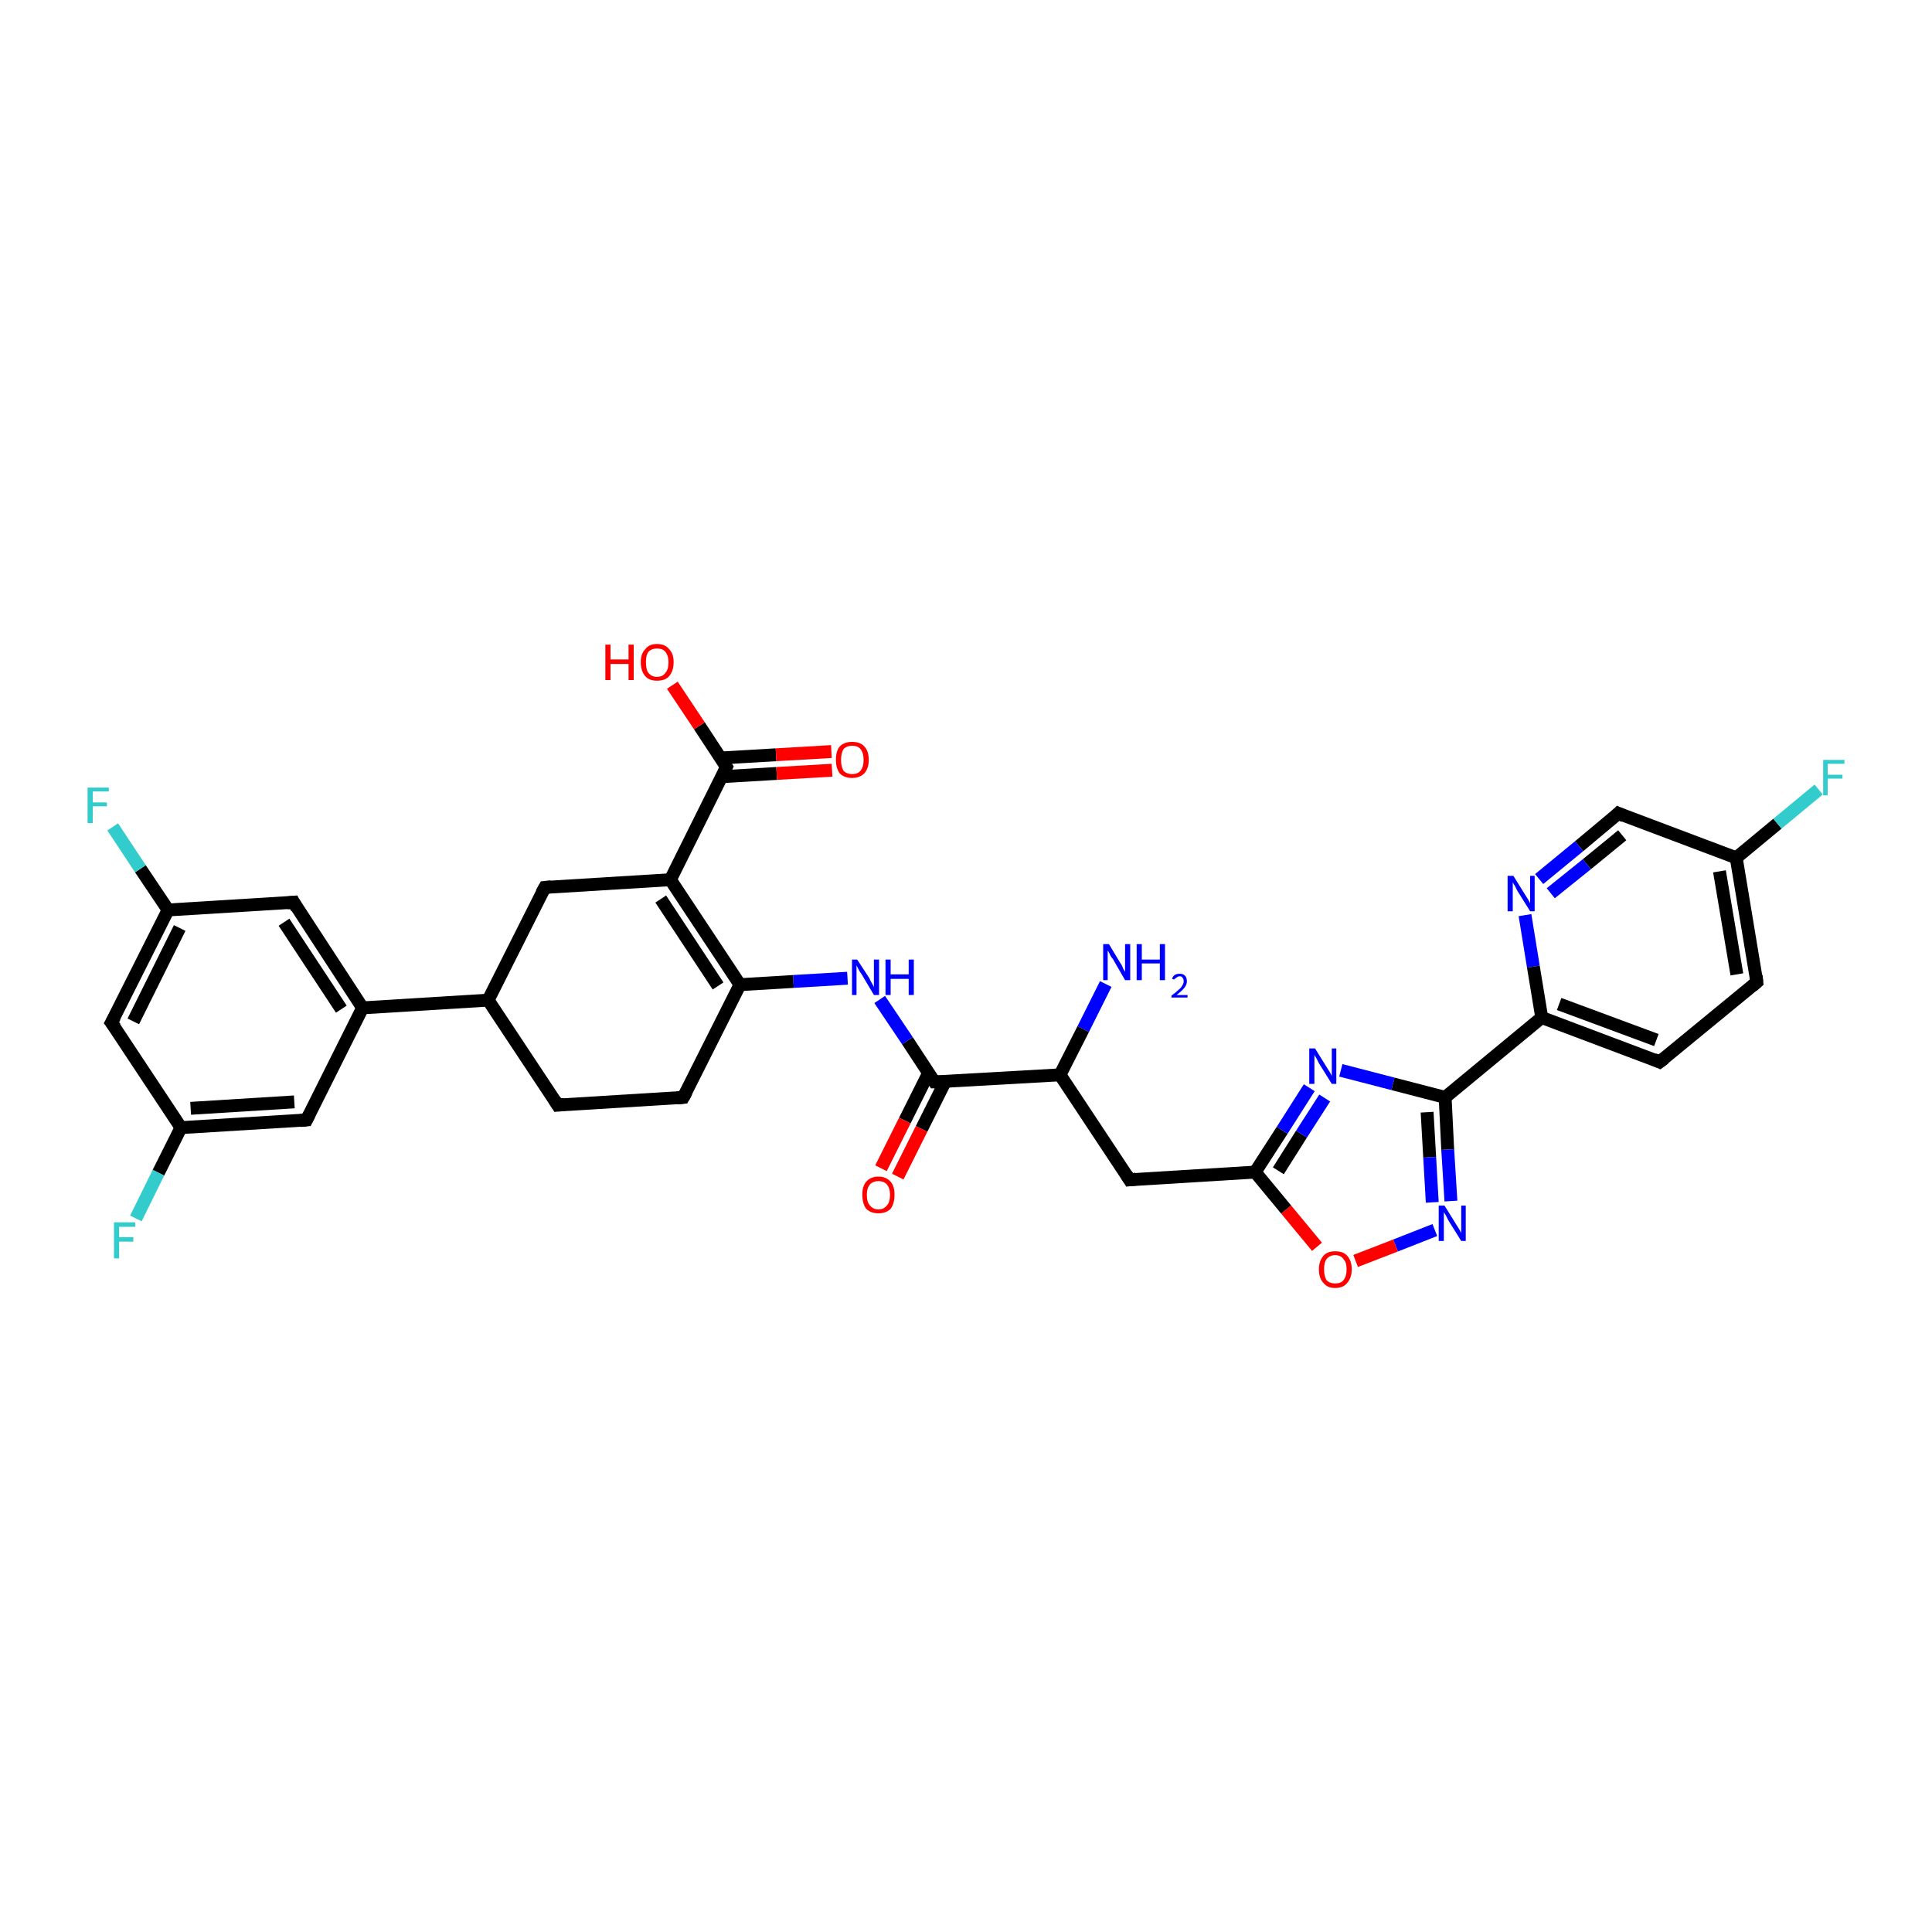 <?xml version='1.0' encoding='iso-8859-1'?>
<svg version='1.1' baseProfile='full'
              xmlns='http://www.w3.org/2000/svg'
                      xmlns:rdkit='http://www.rdkit.org/xml'
                      xmlns:xlink='http://www.w3.org/1999/xlink'
                  xml:space='preserve'
width='300px' height='300px' viewBox='0 0 300 300'>
<!-- END OF HEADER -->
<rect style='opacity:1.0;fill:#FFFFFF;stroke:none' width='300.0' height='300.0' x='0.0' y='0.0'> </rect>
<path class='bond-0 atom-0 atom-1' d='M 171.7,152.8 L 168.2,159.8' style='fill:none;fill-rule:evenodd;stroke:#0000FF;stroke-width:2.0px;stroke-linecap:butt;stroke-linejoin:miter;stroke-opacity:1' />
<path class='bond-0 atom-0 atom-1' d='M 168.2,159.8 L 164.6,166.9' style='fill:none;fill-rule:evenodd;stroke:#000000;stroke-width:2.0px;stroke-linecap:butt;stroke-linejoin:miter;stroke-opacity:1' />
<path class='bond-1 atom-1 atom-2' d='M 164.6,166.9 L 175.4,183.2' style='fill:none;fill-rule:evenodd;stroke:#000000;stroke-width:2.0px;stroke-linecap:butt;stroke-linejoin:miter;stroke-opacity:1' />
<path class='bond-2 atom-2 atom-3' d='M 175.4,183.2 L 194.9,182.0' style='fill:none;fill-rule:evenodd;stroke:#000000;stroke-width:2.0px;stroke-linecap:butt;stroke-linejoin:miter;stroke-opacity:1' />
<path class='bond-3 atom-3 atom-4' d='M 194.9,182.0 L 199.1,175.5' style='fill:none;fill-rule:evenodd;stroke:#000000;stroke-width:2.0px;stroke-linecap:butt;stroke-linejoin:miter;stroke-opacity:1' />
<path class='bond-3 atom-3 atom-4' d='M 199.1,175.5 L 203.3,168.9' style='fill:none;fill-rule:evenodd;stroke:#0000FF;stroke-width:2.0px;stroke-linecap:butt;stroke-linejoin:miter;stroke-opacity:1' />
<path class='bond-3 atom-3 atom-4' d='M 198.5,181.8 L 202.1,176.1' style='fill:none;fill-rule:evenodd;stroke:#000000;stroke-width:2.0px;stroke-linecap:butt;stroke-linejoin:miter;stroke-opacity:1' />
<path class='bond-3 atom-3 atom-4' d='M 202.1,176.1 L 205.7,170.5' style='fill:none;fill-rule:evenodd;stroke:#0000FF;stroke-width:2.0px;stroke-linecap:butt;stroke-linejoin:miter;stroke-opacity:1' />
<path class='bond-4 atom-4 atom-5' d='M 208.2,166.2 L 216.3,168.3' style='fill:none;fill-rule:evenodd;stroke:#0000FF;stroke-width:2.0px;stroke-linecap:butt;stroke-linejoin:miter;stroke-opacity:1' />
<path class='bond-4 atom-4 atom-5' d='M 216.3,168.3 L 224.4,170.4' style='fill:none;fill-rule:evenodd;stroke:#000000;stroke-width:2.0px;stroke-linecap:butt;stroke-linejoin:miter;stroke-opacity:1' />
<path class='bond-5 atom-5 atom-6' d='M 224.4,170.4 L 224.8,178.5' style='fill:none;fill-rule:evenodd;stroke:#000000;stroke-width:2.0px;stroke-linecap:butt;stroke-linejoin:miter;stroke-opacity:1' />
<path class='bond-5 atom-5 atom-6' d='M 224.8,178.5 L 225.3,186.5' style='fill:none;fill-rule:evenodd;stroke:#0000FF;stroke-width:2.0px;stroke-linecap:butt;stroke-linejoin:miter;stroke-opacity:1' />
<path class='bond-5 atom-5 atom-6' d='M 221.6,172.7 L 222.0,179.7' style='fill:none;fill-rule:evenodd;stroke:#000000;stroke-width:2.0px;stroke-linecap:butt;stroke-linejoin:miter;stroke-opacity:1' />
<path class='bond-5 atom-5 atom-6' d='M 222.0,179.7 L 222.4,186.7' style='fill:none;fill-rule:evenodd;stroke:#0000FF;stroke-width:2.0px;stroke-linecap:butt;stroke-linejoin:miter;stroke-opacity:1' />
<path class='bond-6 atom-6 atom-7' d='M 222.8,191.0 L 216.7,193.4' style='fill:none;fill-rule:evenodd;stroke:#0000FF;stroke-width:2.0px;stroke-linecap:butt;stroke-linejoin:miter;stroke-opacity:1' />
<path class='bond-6 atom-6 atom-7' d='M 216.7,193.4 L 210.5,195.8' style='fill:none;fill-rule:evenodd;stroke:#FF0000;stroke-width:2.0px;stroke-linecap:butt;stroke-linejoin:miter;stroke-opacity:1' />
<path class='bond-7 atom-5 atom-8' d='M 224.4,170.4 L 239.4,158.0' style='fill:none;fill-rule:evenodd;stroke:#000000;stroke-width:2.0px;stroke-linecap:butt;stroke-linejoin:miter;stroke-opacity:1' />
<path class='bond-8 atom-8 atom-9' d='M 239.4,158.0 L 257.7,164.9' style='fill:none;fill-rule:evenodd;stroke:#000000;stroke-width:2.0px;stroke-linecap:butt;stroke-linejoin:miter;stroke-opacity:1' />
<path class='bond-8 atom-8 atom-9' d='M 242.1,155.9 L 257.2,161.5' style='fill:none;fill-rule:evenodd;stroke:#000000;stroke-width:2.0px;stroke-linecap:butt;stroke-linejoin:miter;stroke-opacity:1' />
<path class='bond-9 atom-9 atom-10' d='M 257.7,164.9 L 272.8,152.5' style='fill:none;fill-rule:evenodd;stroke:#000000;stroke-width:2.0px;stroke-linecap:butt;stroke-linejoin:miter;stroke-opacity:1' />
<path class='bond-10 atom-10 atom-11' d='M 272.8,152.5 L 269.6,133.2' style='fill:none;fill-rule:evenodd;stroke:#000000;stroke-width:2.0px;stroke-linecap:butt;stroke-linejoin:miter;stroke-opacity:1' />
<path class='bond-10 atom-10 atom-11' d='M 269.7,151.3 L 267.0,135.3' style='fill:none;fill-rule:evenodd;stroke:#000000;stroke-width:2.0px;stroke-linecap:butt;stroke-linejoin:miter;stroke-opacity:1' />
<path class='bond-11 atom-11 atom-12' d='M 269.6,133.2 L 276.0,127.9' style='fill:none;fill-rule:evenodd;stroke:#000000;stroke-width:2.0px;stroke-linecap:butt;stroke-linejoin:miter;stroke-opacity:1' />
<path class='bond-11 atom-11 atom-12' d='M 276.0,127.9 L 282.4,122.6' style='fill:none;fill-rule:evenodd;stroke:#33CCCC;stroke-width:2.0px;stroke-linecap:butt;stroke-linejoin:miter;stroke-opacity:1' />
<path class='bond-12 atom-11 atom-13' d='M 269.6,133.2 L 251.3,126.3' style='fill:none;fill-rule:evenodd;stroke:#000000;stroke-width:2.0px;stroke-linecap:butt;stroke-linejoin:miter;stroke-opacity:1' />
<path class='bond-13 atom-13 atom-14' d='M 251.3,126.3 L 245.2,131.4' style='fill:none;fill-rule:evenodd;stroke:#000000;stroke-width:2.0px;stroke-linecap:butt;stroke-linejoin:miter;stroke-opacity:1' />
<path class='bond-13 atom-13 atom-14' d='M 245.2,131.4 L 239.0,136.5' style='fill:none;fill-rule:evenodd;stroke:#0000FF;stroke-width:2.0px;stroke-linecap:butt;stroke-linejoin:miter;stroke-opacity:1' />
<path class='bond-13 atom-13 atom-14' d='M 251.9,129.7 L 246.4,134.2' style='fill:none;fill-rule:evenodd;stroke:#000000;stroke-width:2.0px;stroke-linecap:butt;stroke-linejoin:miter;stroke-opacity:1' />
<path class='bond-13 atom-13 atom-14' d='M 246.4,134.2 L 240.8,138.7' style='fill:none;fill-rule:evenodd;stroke:#0000FF;stroke-width:2.0px;stroke-linecap:butt;stroke-linejoin:miter;stroke-opacity:1' />
<path class='bond-14 atom-1 atom-15' d='M 164.6,166.9 L 145.1,168.0' style='fill:none;fill-rule:evenodd;stroke:#000000;stroke-width:2.0px;stroke-linecap:butt;stroke-linejoin:miter;stroke-opacity:1' />
<path class='bond-15 atom-15 atom-16' d='M 144.2,166.6 L 140.5,174.0' style='fill:none;fill-rule:evenodd;stroke:#000000;stroke-width:2.0px;stroke-linecap:butt;stroke-linejoin:miter;stroke-opacity:1' />
<path class='bond-15 atom-15 atom-16' d='M 140.5,174.0 L 136.8,181.4' style='fill:none;fill-rule:evenodd;stroke:#FF0000;stroke-width:2.0px;stroke-linecap:butt;stroke-linejoin:miter;stroke-opacity:1' />
<path class='bond-15 atom-15 atom-16' d='M 146.8,167.9 L 143.1,175.3' style='fill:none;fill-rule:evenodd;stroke:#000000;stroke-width:2.0px;stroke-linecap:butt;stroke-linejoin:miter;stroke-opacity:1' />
<path class='bond-15 atom-15 atom-16' d='M 143.1,175.3 L 139.4,182.7' style='fill:none;fill-rule:evenodd;stroke:#FF0000;stroke-width:2.0px;stroke-linecap:butt;stroke-linejoin:miter;stroke-opacity:1' />
<path class='bond-16 atom-15 atom-17' d='M 145.1,168.0 L 140.9,161.6' style='fill:none;fill-rule:evenodd;stroke:#000000;stroke-width:2.0px;stroke-linecap:butt;stroke-linejoin:miter;stroke-opacity:1' />
<path class='bond-16 atom-15 atom-17' d='M 140.9,161.6 L 136.6,155.2' style='fill:none;fill-rule:evenodd;stroke:#0000FF;stroke-width:2.0px;stroke-linecap:butt;stroke-linejoin:miter;stroke-opacity:1' />
<path class='bond-17 atom-17 atom-18' d='M 131.6,151.9 L 123.2,152.4' style='fill:none;fill-rule:evenodd;stroke:#0000FF;stroke-width:2.0px;stroke-linecap:butt;stroke-linejoin:miter;stroke-opacity:1' />
<path class='bond-17 atom-17 atom-18' d='M 123.2,152.4 L 114.9,152.9' style='fill:none;fill-rule:evenodd;stroke:#000000;stroke-width:2.0px;stroke-linecap:butt;stroke-linejoin:miter;stroke-opacity:1' />
<path class='bond-18 atom-18 atom-19' d='M 114.9,152.9 L 104.1,136.6' style='fill:none;fill-rule:evenodd;stroke:#000000;stroke-width:2.0px;stroke-linecap:butt;stroke-linejoin:miter;stroke-opacity:1' />
<path class='bond-18 atom-18 atom-19' d='M 111.5,153.1 L 102.6,139.6' style='fill:none;fill-rule:evenodd;stroke:#000000;stroke-width:2.0px;stroke-linecap:butt;stroke-linejoin:miter;stroke-opacity:1' />
<path class='bond-19 atom-19 atom-20' d='M 104.1,136.6 L 84.6,137.8' style='fill:none;fill-rule:evenodd;stroke:#000000;stroke-width:2.0px;stroke-linecap:butt;stroke-linejoin:miter;stroke-opacity:1' />
<path class='bond-20 atom-20 atom-21' d='M 84.6,137.8 L 75.8,155.3' style='fill:none;fill-rule:evenodd;stroke:#000000;stroke-width:2.0px;stroke-linecap:butt;stroke-linejoin:miter;stroke-opacity:1' />
<path class='bond-21 atom-21 atom-22' d='M 75.8,155.3 L 86.6,171.6' style='fill:none;fill-rule:evenodd;stroke:#000000;stroke-width:2.0px;stroke-linecap:butt;stroke-linejoin:miter;stroke-opacity:1' />
<path class='bond-22 atom-22 atom-23' d='M 86.6,171.6 L 106.1,170.4' style='fill:none;fill-rule:evenodd;stroke:#000000;stroke-width:2.0px;stroke-linecap:butt;stroke-linejoin:miter;stroke-opacity:1' />
<path class='bond-23 atom-21 atom-24' d='M 75.8,155.3 L 56.3,156.5' style='fill:none;fill-rule:evenodd;stroke:#000000;stroke-width:2.0px;stroke-linecap:butt;stroke-linejoin:miter;stroke-opacity:1' />
<path class='bond-24 atom-24 atom-25' d='M 56.3,156.5 L 45.6,140.1' style='fill:none;fill-rule:evenodd;stroke:#000000;stroke-width:2.0px;stroke-linecap:butt;stroke-linejoin:miter;stroke-opacity:1' />
<path class='bond-24 atom-24 atom-25' d='M 53.0,156.7 L 44.1,143.2' style='fill:none;fill-rule:evenodd;stroke:#000000;stroke-width:2.0px;stroke-linecap:butt;stroke-linejoin:miter;stroke-opacity:1' />
<path class='bond-25 atom-25 atom-26' d='M 45.6,140.1 L 26.1,141.3' style='fill:none;fill-rule:evenodd;stroke:#000000;stroke-width:2.0px;stroke-linecap:butt;stroke-linejoin:miter;stroke-opacity:1' />
<path class='bond-26 atom-26 atom-27' d='M 26.1,141.3 L 21.8,134.9' style='fill:none;fill-rule:evenodd;stroke:#000000;stroke-width:2.0px;stroke-linecap:butt;stroke-linejoin:miter;stroke-opacity:1' />
<path class='bond-26 atom-26 atom-27' d='M 21.8,134.9 L 17.5,128.4' style='fill:none;fill-rule:evenodd;stroke:#33CCCC;stroke-width:2.0px;stroke-linecap:butt;stroke-linejoin:miter;stroke-opacity:1' />
<path class='bond-27 atom-26 atom-28' d='M 26.1,141.3 L 17.3,158.8' style='fill:none;fill-rule:evenodd;stroke:#000000;stroke-width:2.0px;stroke-linecap:butt;stroke-linejoin:miter;stroke-opacity:1' />
<path class='bond-27 atom-26 atom-28' d='M 27.9,144.1 L 20.7,158.6' style='fill:none;fill-rule:evenodd;stroke:#000000;stroke-width:2.0px;stroke-linecap:butt;stroke-linejoin:miter;stroke-opacity:1' />
<path class='bond-28 atom-28 atom-29' d='M 17.3,158.8 L 28.1,175.1' style='fill:none;fill-rule:evenodd;stroke:#000000;stroke-width:2.0px;stroke-linecap:butt;stroke-linejoin:miter;stroke-opacity:1' />
<path class='bond-29 atom-29 atom-30' d='M 28.1,175.1 L 24.6,182.1' style='fill:none;fill-rule:evenodd;stroke:#000000;stroke-width:2.0px;stroke-linecap:butt;stroke-linejoin:miter;stroke-opacity:1' />
<path class='bond-29 atom-29 atom-30' d='M 24.6,182.1 L 21.1,189.2' style='fill:none;fill-rule:evenodd;stroke:#33CCCC;stroke-width:2.0px;stroke-linecap:butt;stroke-linejoin:miter;stroke-opacity:1' />
<path class='bond-30 atom-29 atom-31' d='M 28.1,175.1 L 47.6,173.9' style='fill:none;fill-rule:evenodd;stroke:#000000;stroke-width:2.0px;stroke-linecap:butt;stroke-linejoin:miter;stroke-opacity:1' />
<path class='bond-30 atom-29 atom-31' d='M 29.6,172.1 L 45.7,171.1' style='fill:none;fill-rule:evenodd;stroke:#000000;stroke-width:2.0px;stroke-linecap:butt;stroke-linejoin:miter;stroke-opacity:1' />
<path class='bond-31 atom-19 atom-32' d='M 104.1,136.6 L 112.8,119.1' style='fill:none;fill-rule:evenodd;stroke:#000000;stroke-width:2.0px;stroke-linecap:butt;stroke-linejoin:miter;stroke-opacity:1' />
<path class='bond-32 atom-32 atom-33' d='M 112.8,119.1 L 108.6,112.7' style='fill:none;fill-rule:evenodd;stroke:#000000;stroke-width:2.0px;stroke-linecap:butt;stroke-linejoin:miter;stroke-opacity:1' />
<path class='bond-32 atom-32 atom-33' d='M 108.6,112.7 L 104.4,106.4' style='fill:none;fill-rule:evenodd;stroke:#FF0000;stroke-width:2.0px;stroke-linecap:butt;stroke-linejoin:miter;stroke-opacity:1' />
<path class='bond-33 atom-32 atom-34' d='M 112.1,120.6 L 120.6,120.1' style='fill:none;fill-rule:evenodd;stroke:#000000;stroke-width:2.0px;stroke-linecap:butt;stroke-linejoin:miter;stroke-opacity:1' />
<path class='bond-33 atom-32 atom-34' d='M 120.6,120.1 L 129.2,119.6' style='fill:none;fill-rule:evenodd;stroke:#FF0000;stroke-width:2.0px;stroke-linecap:butt;stroke-linejoin:miter;stroke-opacity:1' />
<path class='bond-33 atom-32 atom-34' d='M 111.9,117.7 L 120.5,117.2' style='fill:none;fill-rule:evenodd;stroke:#000000;stroke-width:2.0px;stroke-linecap:butt;stroke-linejoin:miter;stroke-opacity:1' />
<path class='bond-33 atom-32 atom-34' d='M 120.5,117.2 L 129.1,116.7' style='fill:none;fill-rule:evenodd;stroke:#FF0000;stroke-width:2.0px;stroke-linecap:butt;stroke-linejoin:miter;stroke-opacity:1' />
<path class='bond-34 atom-7 atom-3' d='M 204.5,193.6 L 199.7,187.8' style='fill:none;fill-rule:evenodd;stroke:#FF0000;stroke-width:2.0px;stroke-linecap:butt;stroke-linejoin:miter;stroke-opacity:1' />
<path class='bond-34 atom-7 atom-3' d='M 199.7,187.8 L 194.9,182.0' style='fill:none;fill-rule:evenodd;stroke:#000000;stroke-width:2.0px;stroke-linecap:butt;stroke-linejoin:miter;stroke-opacity:1' />
<path class='bond-35 atom-14 atom-8' d='M 236.8,142.1 L 238.1,150.1' style='fill:none;fill-rule:evenodd;stroke:#0000FF;stroke-width:2.0px;stroke-linecap:butt;stroke-linejoin:miter;stroke-opacity:1' />
<path class='bond-35 atom-14 atom-8' d='M 238.1,150.1 L 239.4,158.0' style='fill:none;fill-rule:evenodd;stroke:#000000;stroke-width:2.0px;stroke-linecap:butt;stroke-linejoin:miter;stroke-opacity:1' />
<path class='bond-36 atom-23 atom-18' d='M 106.1,170.4 L 114.9,152.9' style='fill:none;fill-rule:evenodd;stroke:#000000;stroke-width:2.0px;stroke-linecap:butt;stroke-linejoin:miter;stroke-opacity:1' />
<path class='bond-37 atom-31 atom-24' d='M 47.6,173.9 L 56.3,156.5' style='fill:none;fill-rule:evenodd;stroke:#000000;stroke-width:2.0px;stroke-linecap:butt;stroke-linejoin:miter;stroke-opacity:1' />
<path d='M 174.9,182.4 L 175.4,183.2 L 176.4,183.1' style='fill:none;stroke:#000000;stroke-width:2.0px;stroke-linecap:butt;stroke-linejoin:miter;stroke-opacity:1;' />
<path d='M 256.8,164.5 L 257.7,164.9 L 258.5,164.3' style='fill:none;stroke:#000000;stroke-width:2.0px;stroke-linecap:butt;stroke-linejoin:miter;stroke-opacity:1;' />
<path d='M 272.1,153.1 L 272.8,152.5 L 272.7,151.5' style='fill:none;stroke:#000000;stroke-width:2.0px;stroke-linecap:butt;stroke-linejoin:miter;stroke-opacity:1;' />
<path d='M 252.2,126.7 L 251.3,126.3 L 251.0,126.6' style='fill:none;stroke:#000000;stroke-width:2.0px;stroke-linecap:butt;stroke-linejoin:miter;stroke-opacity:1;' />
<path d='M 146.1,168.0 L 145.1,168.0 L 144.9,167.7' style='fill:none;stroke:#000000;stroke-width:2.0px;stroke-linecap:butt;stroke-linejoin:miter;stroke-opacity:1;' />
<path d='M 85.6,137.7 L 84.6,137.8 L 84.1,138.7' style='fill:none;stroke:#000000;stroke-width:2.0px;stroke-linecap:butt;stroke-linejoin:miter;stroke-opacity:1;' />
<path d='M 86.1,170.8 L 86.6,171.6 L 87.6,171.5' style='fill:none;stroke:#000000;stroke-width:2.0px;stroke-linecap:butt;stroke-linejoin:miter;stroke-opacity:1;' />
<path d='M 105.1,170.5 L 106.1,170.4 L 106.6,169.5' style='fill:none;stroke:#000000;stroke-width:2.0px;stroke-linecap:butt;stroke-linejoin:miter;stroke-opacity:1;' />
<path d='M 46.1,141.0 L 45.6,140.1 L 44.6,140.2' style='fill:none;stroke:#000000;stroke-width:2.0px;stroke-linecap:butt;stroke-linejoin:miter;stroke-opacity:1;' />
<path d='M 17.8,157.9 L 17.3,158.8 L 17.9,159.6' style='fill:none;stroke:#000000;stroke-width:2.0px;stroke-linecap:butt;stroke-linejoin:miter;stroke-opacity:1;' />
<path d='M 46.6,174.0 L 47.6,173.9 L 48.0,173.1' style='fill:none;stroke:#000000;stroke-width:2.0px;stroke-linecap:butt;stroke-linejoin:miter;stroke-opacity:1;' />
<path d='M 112.4,120.0 L 112.8,119.1 L 112.6,118.8' style='fill:none;stroke:#000000;stroke-width:2.0px;stroke-linecap:butt;stroke-linejoin:miter;stroke-opacity:1;' />
<path class='atom-0' d='M 172.2 146.6
L 174.0 149.6
Q 174.2 149.8, 174.4 150.4
Q 174.7 150.9, 174.7 150.9
L 174.7 146.6
L 175.5 146.6
L 175.5 152.2
L 174.7 152.2
L 172.8 148.9
Q 172.5 148.6, 172.3 148.1
Q 172.1 147.7, 172.0 147.6
L 172.0 152.2
L 171.3 152.2
L 171.3 146.6
L 172.2 146.6
' fill='#0000FF'/>
<path class='atom-0' d='M 176.5 146.6
L 177.3 146.6
L 177.3 149.0
L 180.1 149.0
L 180.1 146.6
L 180.9 146.6
L 180.9 152.2
L 180.1 152.2
L 180.1 149.6
L 177.3 149.6
L 177.3 152.2
L 176.5 152.2
L 176.5 146.6
' fill='#0000FF'/>
<path class='atom-0' d='M 182.0 152.0
Q 182.1 151.6, 182.4 151.4
Q 182.7 151.2, 183.2 151.2
Q 183.7 151.2, 184.0 151.5
Q 184.3 151.8, 184.3 152.4
Q 184.3 152.9, 183.9 153.4
Q 183.5 153.9, 182.7 154.5
L 184.4 154.5
L 184.4 154.9
L 181.9 154.9
L 181.9 154.6
Q 182.6 154.1, 183.0 153.7
Q 183.4 153.4, 183.6 153.0
Q 183.8 152.7, 183.8 152.4
Q 183.8 152.0, 183.6 151.8
Q 183.5 151.6, 183.2 151.6
Q 182.9 151.6, 182.7 151.8
Q 182.5 151.9, 182.3 152.1
L 182.0 152.0
' fill='#0000FF'/>
<path class='atom-4' d='M 204.2 162.8
L 206.0 165.7
Q 206.2 166.0, 206.5 166.5
Q 206.8 167.0, 206.8 167.1
L 206.8 162.8
L 207.5 162.8
L 207.5 168.3
L 206.8 168.3
L 204.8 165.1
Q 204.6 164.7, 204.4 164.3
Q 204.1 163.9, 204.1 163.7
L 204.1 168.3
L 203.3 168.3
L 203.3 162.8
L 204.2 162.8
' fill='#0000FF'/>
<path class='atom-6' d='M 224.3 187.2
L 226.1 190.1
Q 226.3 190.4, 226.6 190.9
Q 226.9 191.4, 226.9 191.5
L 226.9 187.2
L 227.6 187.2
L 227.6 192.7
L 226.9 192.7
L 224.9 189.5
Q 224.7 189.1, 224.5 188.7
Q 224.2 188.3, 224.2 188.1
L 224.2 192.7
L 223.4 192.7
L 223.4 187.2
L 224.3 187.2
' fill='#0000FF'/>
<path class='atom-7' d='M 204.8 197.1
Q 204.8 195.8, 205.5 195.0
Q 206.1 194.3, 207.3 194.3
Q 208.6 194.3, 209.2 195.0
Q 209.9 195.8, 209.9 197.1
Q 209.9 198.4, 209.2 199.2
Q 208.6 200.0, 207.3 200.0
Q 206.1 200.0, 205.5 199.2
Q 204.8 198.5, 204.8 197.1
M 207.3 199.3
Q 208.2 199.3, 208.6 198.8
Q 209.1 198.2, 209.1 197.1
Q 209.1 196.0, 208.6 195.5
Q 208.2 194.9, 207.3 194.9
Q 206.5 194.9, 206.0 195.5
Q 205.6 196.0, 205.6 197.1
Q 205.6 198.2, 206.0 198.8
Q 206.5 199.3, 207.3 199.3
' fill='#FF0000'/>
<path class='atom-12' d='M 283.1 118.0
L 286.4 118.0
L 286.4 118.6
L 283.8 118.6
L 283.8 120.3
L 286.1 120.3
L 286.1 120.9
L 283.8 120.9
L 283.8 123.5
L 283.1 123.5
L 283.1 118.0
' fill='#33CCCC'/>
<path class='atom-14' d='M 235.0 136.0
L 236.8 138.9
Q 237.0 139.2, 237.3 139.7
Q 237.6 140.2, 237.6 140.3
L 237.6 136.0
L 238.3 136.0
L 238.3 141.5
L 237.6 141.5
L 235.6 138.3
Q 235.4 137.9, 235.2 137.5
Q 234.9 137.1, 234.9 136.9
L 234.9 141.5
L 234.1 141.5
L 234.1 136.0
L 235.0 136.0
' fill='#0000FF'/>
<path class='atom-16' d='M 133.9 185.5
Q 133.9 184.2, 134.5 183.5
Q 135.2 182.7, 136.4 182.7
Q 137.6 182.7, 138.3 183.5
Q 138.9 184.2, 138.9 185.5
Q 138.9 186.9, 138.3 187.7
Q 137.6 188.4, 136.4 188.4
Q 135.2 188.4, 134.5 187.7
Q 133.9 186.9, 133.9 185.5
M 136.4 187.8
Q 137.2 187.8, 137.7 187.2
Q 138.2 186.7, 138.2 185.5
Q 138.2 184.5, 137.7 183.9
Q 137.2 183.4, 136.4 183.4
Q 135.6 183.4, 135.1 183.9
Q 134.6 184.5, 134.6 185.5
Q 134.6 186.7, 135.1 187.2
Q 135.6 187.8, 136.4 187.8
' fill='#FF0000'/>
<path class='atom-17' d='M 133.1 149.0
L 135.0 151.9
Q 135.1 152.2, 135.4 152.7
Q 135.7 153.2, 135.7 153.3
L 135.7 149.0
L 136.5 149.0
L 136.5 154.5
L 135.7 154.5
L 133.8 151.3
Q 133.5 150.9, 133.3 150.5
Q 133.1 150.1, 133.0 149.9
L 133.0 154.5
L 132.3 154.5
L 132.3 149.0
L 133.1 149.0
' fill='#0000FF'/>
<path class='atom-17' d='M 137.5 149.0
L 138.3 149.0
L 138.3 151.3
L 141.1 151.3
L 141.1 149.0
L 141.9 149.0
L 141.9 154.5
L 141.1 154.5
L 141.1 152.0
L 138.3 152.0
L 138.3 154.5
L 137.5 154.5
L 137.5 149.0
' fill='#0000FF'/>
<path class='atom-27' d='M 13.6 122.3
L 16.9 122.3
L 16.9 122.9
L 14.4 122.9
L 14.4 124.6
L 16.6 124.6
L 16.6 125.2
L 14.4 125.2
L 14.4 127.8
L 13.6 127.8
L 13.6 122.3
' fill='#33CCCC'/>
<path class='atom-30' d='M 17.7 189.8
L 21.0 189.8
L 21.0 190.5
L 18.5 190.5
L 18.5 192.1
L 20.7 192.1
L 20.7 192.8
L 18.5 192.8
L 18.5 195.4
L 17.7 195.4
L 17.7 189.8
' fill='#33CCCC'/>
<path class='atom-33' d='M 94.0 100.1
L 94.8 100.1
L 94.8 102.4
L 97.6 102.4
L 97.6 100.1
L 98.4 100.1
L 98.4 105.6
L 97.6 105.6
L 97.6 103.1
L 94.8 103.1
L 94.8 105.6
L 94.0 105.6
L 94.0 100.1
' fill='#FF0000'/>
<path class='atom-33' d='M 99.5 102.8
Q 99.5 101.5, 100.2 100.8
Q 100.8 100.0, 102.0 100.0
Q 103.3 100.0, 103.9 100.8
Q 104.6 101.5, 104.6 102.8
Q 104.6 104.2, 103.9 105.0
Q 103.3 105.7, 102.0 105.7
Q 100.8 105.7, 100.2 105.0
Q 99.5 104.2, 99.5 102.8
M 102.0 105.1
Q 102.9 105.1, 103.3 104.5
Q 103.8 104.0, 103.8 102.8
Q 103.8 101.8, 103.3 101.2
Q 102.9 100.7, 102.0 100.7
Q 101.2 100.7, 100.7 101.2
Q 100.3 101.7, 100.3 102.8
Q 100.3 104.0, 100.7 104.5
Q 101.2 105.1, 102.0 105.1
' fill='#FF0000'/>
<path class='atom-34' d='M 129.8 118.0
Q 129.8 116.6, 130.4 115.9
Q 131.1 115.2, 132.3 115.2
Q 133.6 115.2, 134.2 115.9
Q 134.9 116.6, 134.9 118.0
Q 134.9 119.3, 134.2 120.1
Q 133.5 120.8, 132.3 120.8
Q 131.1 120.8, 130.4 120.1
Q 129.8 119.3, 129.8 118.0
M 132.3 120.2
Q 133.2 120.2, 133.6 119.7
Q 134.1 119.1, 134.1 118.0
Q 134.1 116.9, 133.6 116.3
Q 133.2 115.8, 132.3 115.8
Q 131.5 115.8, 131.0 116.3
Q 130.6 116.9, 130.6 118.0
Q 130.6 119.1, 131.0 119.7
Q 131.5 120.2, 132.3 120.2
' fill='#FF0000'/>
</svg>
